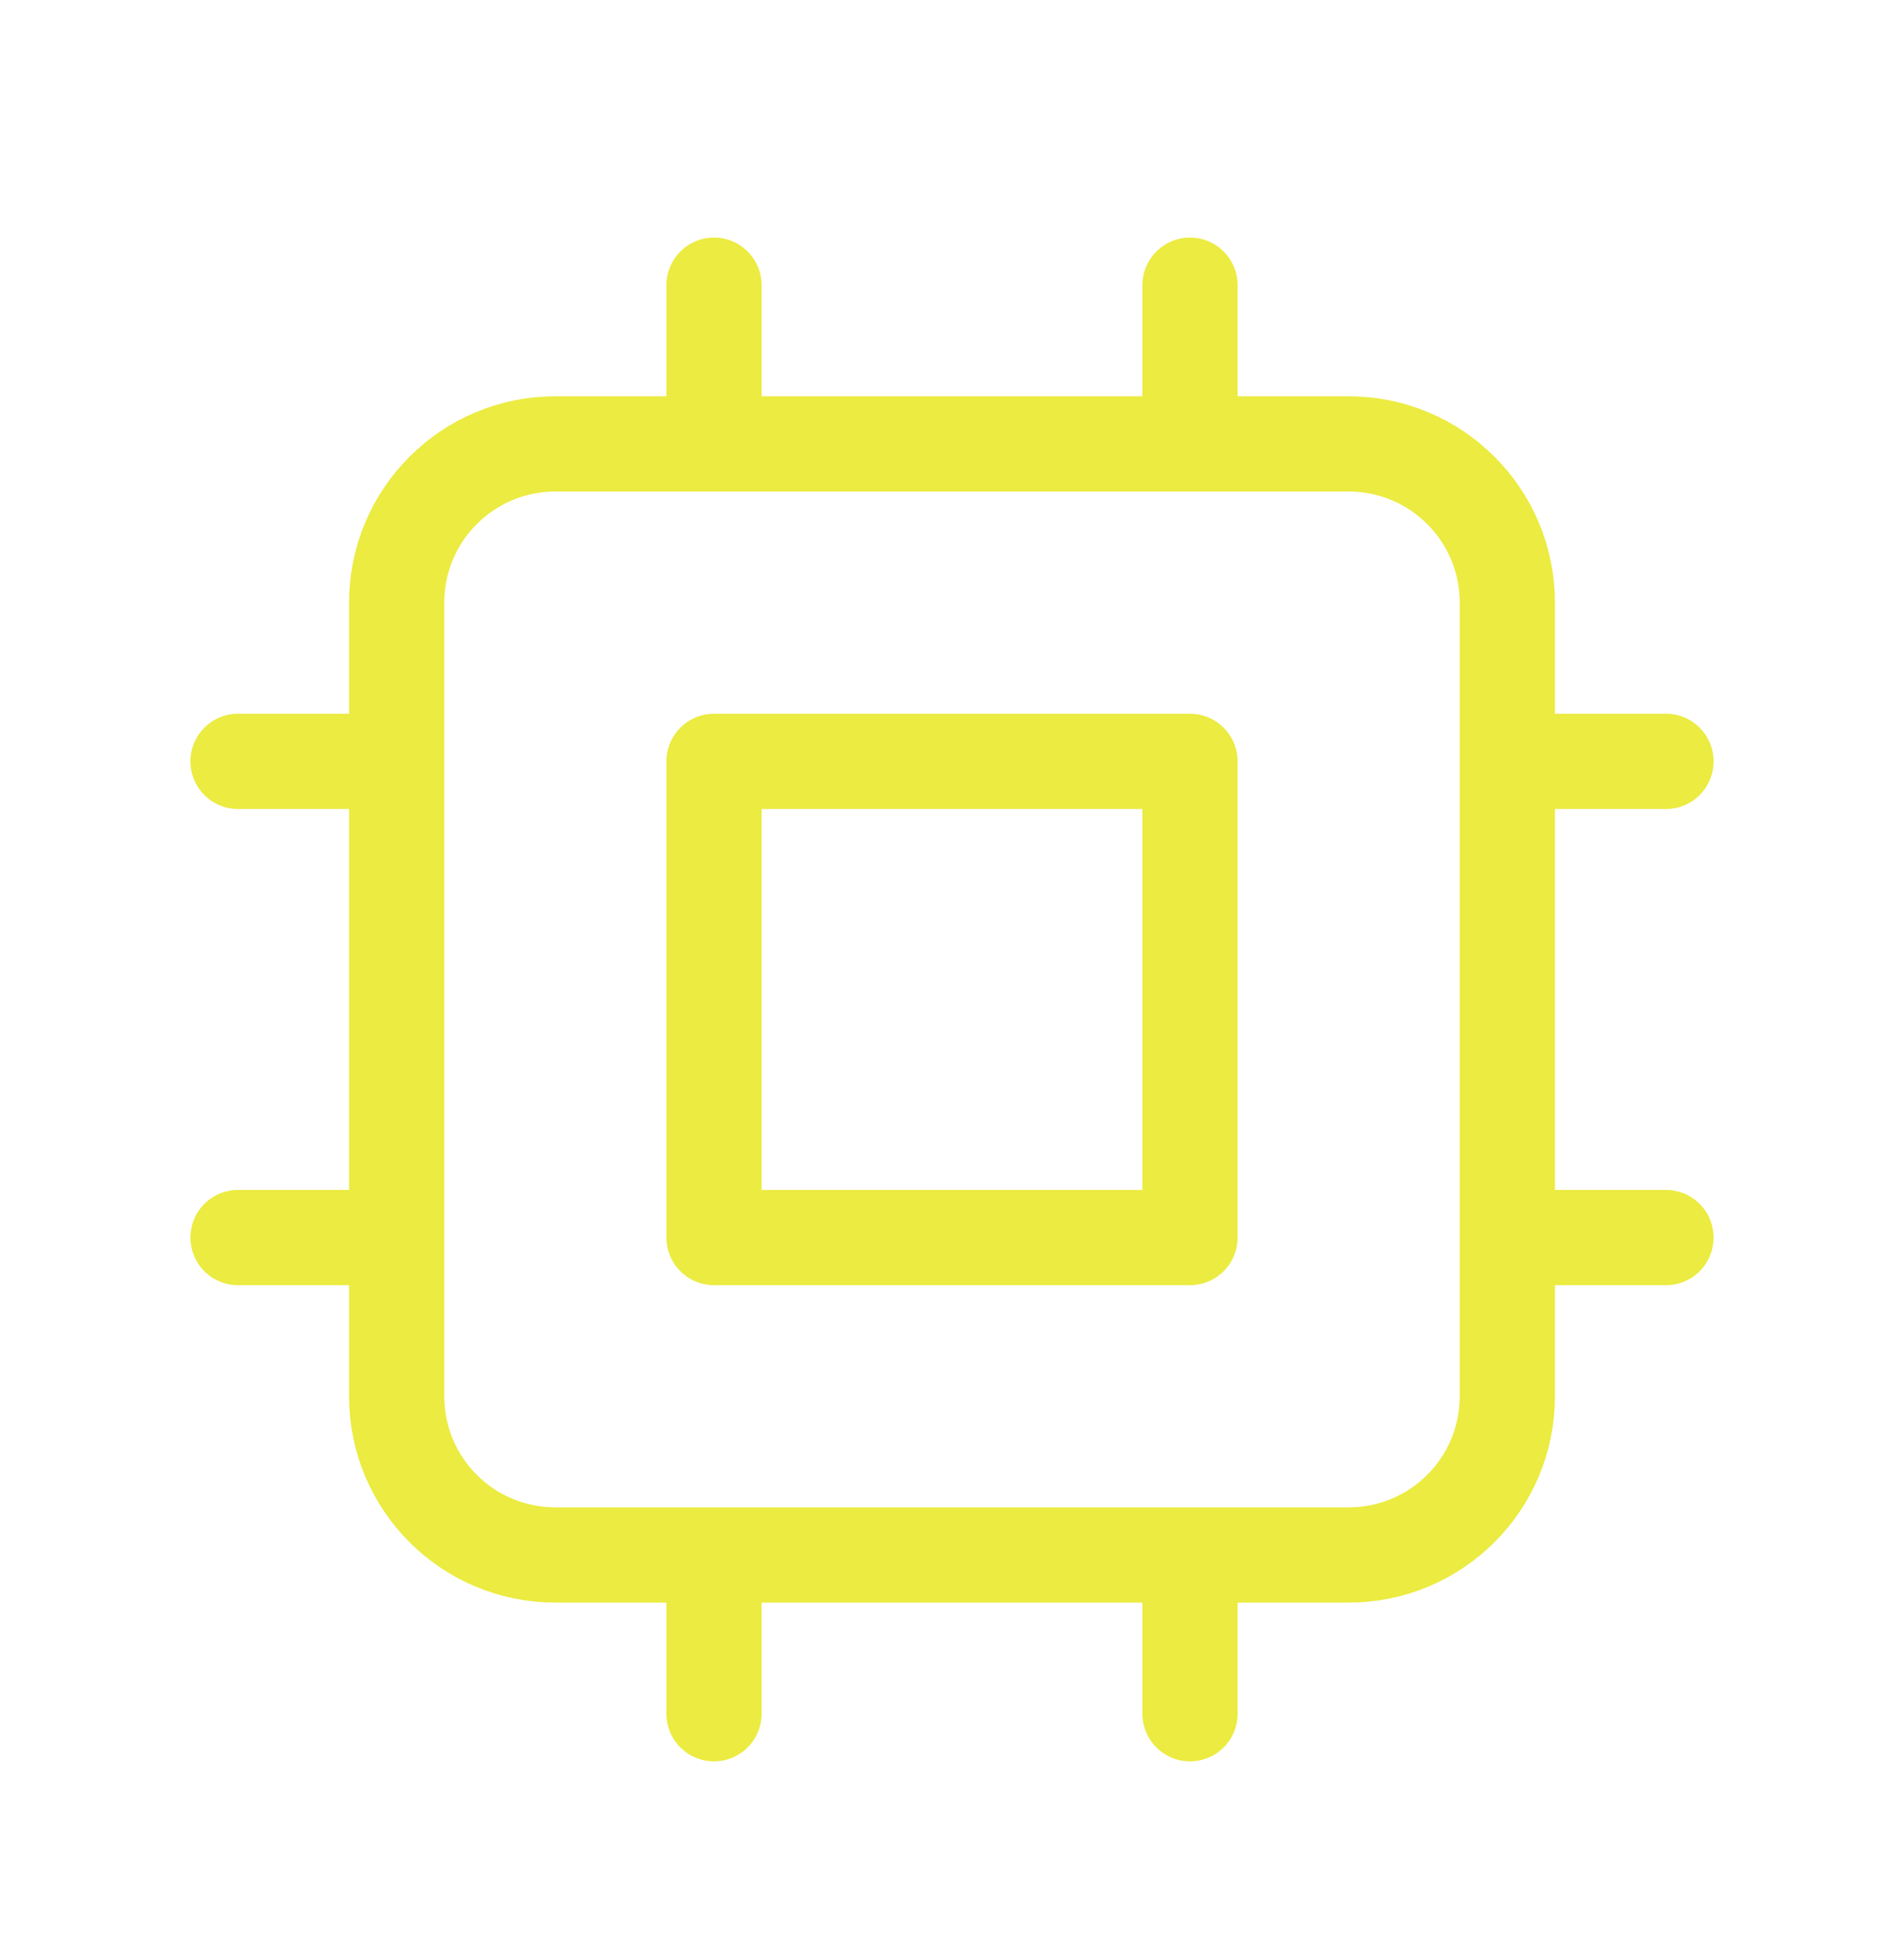 <svg width="40" height="41" viewBox="0 0 40 41" fill="none" xmlns="http://www.w3.org/2000/svg">
<path d="M15 5.989V9.322M25 5.989V9.322M15 32.655V35.989M25 32.655V35.989M8.333 15.989H5M8.333 25.989H5M35 15.989H31.667M35 25.989H31.667M11.667 32.655H28.333C30.174 32.655 31.667 31.163 31.667 29.322V12.655C31.667 10.815 30.174 9.322 28.333 9.322H11.667C9.826 9.322 8.333 10.815 8.333 12.655V29.322C8.333 31.163 9.826 32.655 11.667 32.655ZM15 15.989H25V25.989H15V15.989Z" stroke="#EBEB41" stroke-width="2" stroke-linecap="round" stroke-linejoin="round"/>
</svg>
